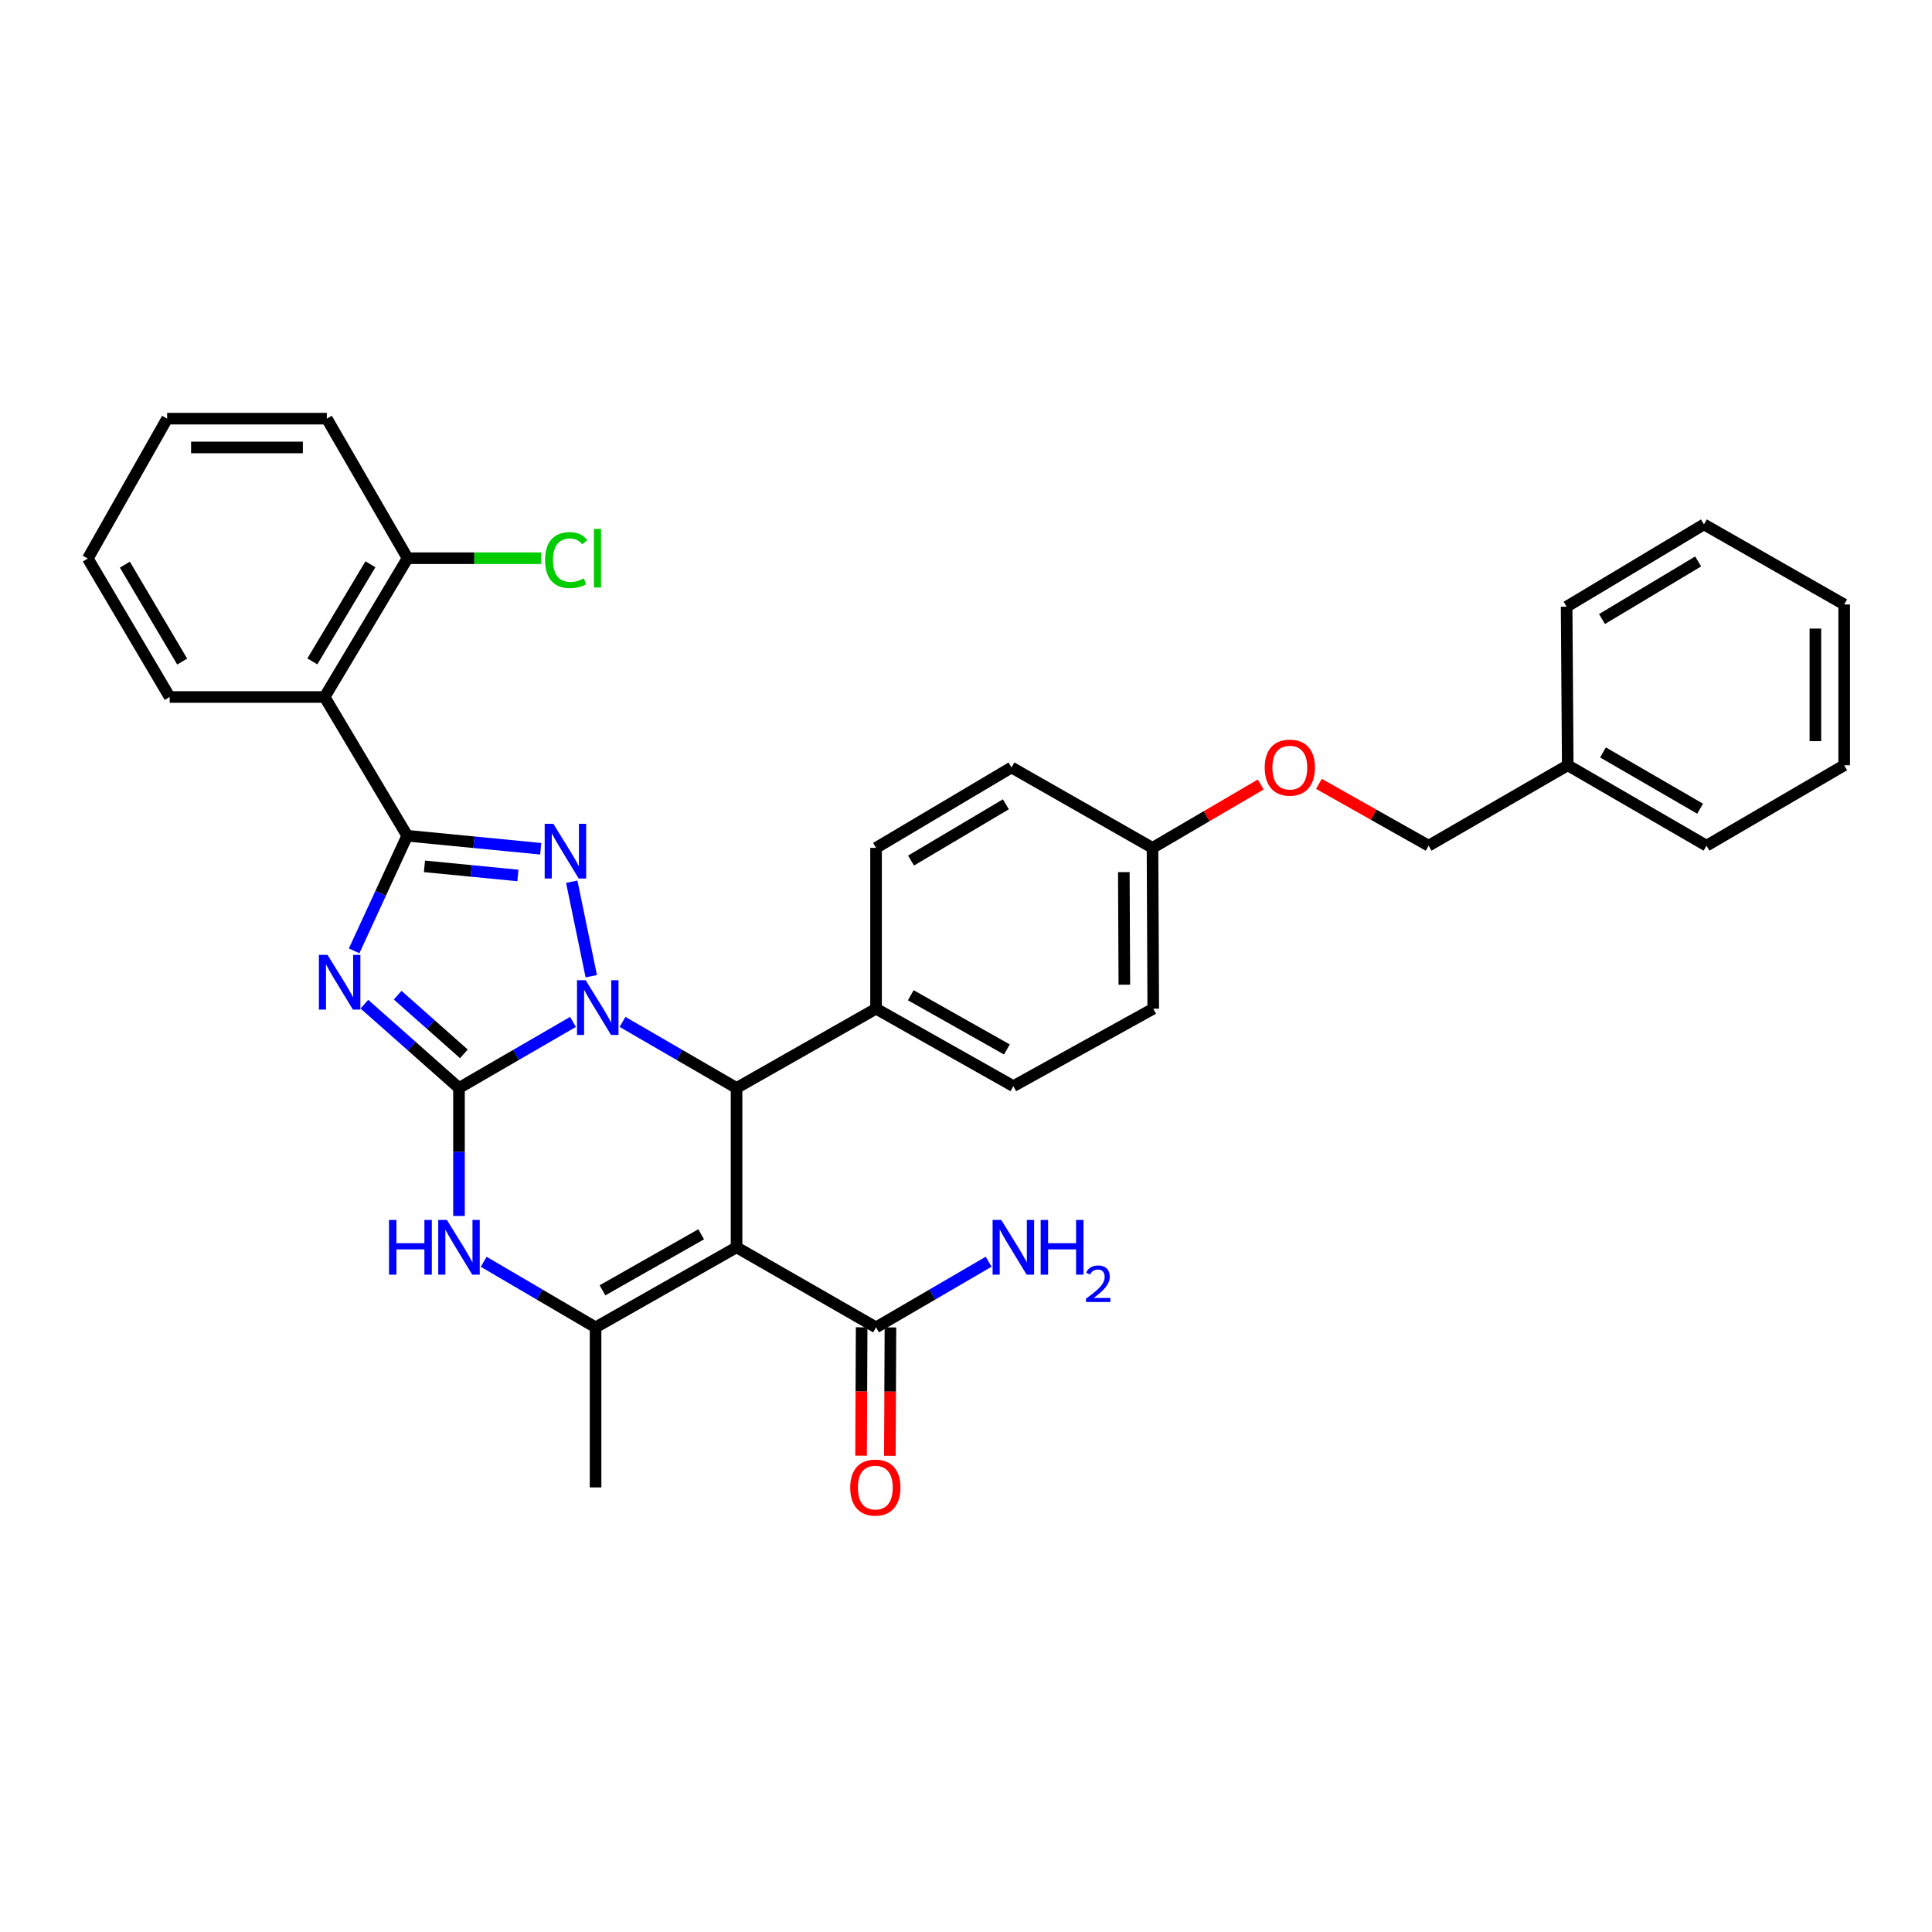 <?xml version='1.0' encoding='iso-8859-1'?>
<svg version='1.1' baseProfile='full'
              xmlns='http://www.w3.org/2000/svg'
                      xmlns:rdkit='http://www.rdkit.org/xml'
                      xmlns:xlink='http://www.w3.org/1999/xlink'
                  xml:space='preserve'
width='1000px' height='1000px' viewBox='0 0 1000 1000'>
<!-- END OF HEADER -->
<rect style='opacity:1.0;fill:#FFFFFF;stroke:none' width='1000' height='1000' x='0' y='0'> </rect>
<path class='bond-0' d='M 296.583,528.94 L 267.077,546.039' style='fill:none;fill-rule:evenodd;stroke:#0000FF;stroke-width:6px;stroke-linecap:butt;stroke-linejoin:miter;stroke-opacity:1' />
<path class='bond-0' d='M 267.077,546.039 L 237.572,563.139' style='fill:none;fill-rule:evenodd;stroke:#000000;stroke-width:6px;stroke-linecap:butt;stroke-linejoin:miter;stroke-opacity:1' />
<path class='bond-3' d='M 306.044,505.287 L 295.935,456.376' style='fill:none;fill-rule:evenodd;stroke:#0000FF;stroke-width:6px;stroke-linecap:butt;stroke-linejoin:miter;stroke-opacity:1' />
<path class='bond-5' d='M 322.214,528.939 L 351.723,546.039' style='fill:none;fill-rule:evenodd;stroke:#0000FF;stroke-width:6px;stroke-linecap:butt;stroke-linejoin:miter;stroke-opacity:1' />
<path class='bond-5' d='M 351.723,546.039 L 381.233,563.139' style='fill:none;fill-rule:evenodd;stroke:#000000;stroke-width:6px;stroke-linecap:butt;stroke-linejoin:miter;stroke-opacity:1' />
<path class='bond-1' d='M 237.572,563.139 L 213.085,541.445' style='fill:none;fill-rule:evenodd;stroke:#000000;stroke-width:6px;stroke-linecap:butt;stroke-linejoin:miter;stroke-opacity:1' />
<path class='bond-1' d='M 213.085,541.445 L 188.599,519.751' style='fill:none;fill-rule:evenodd;stroke:#0000FF;stroke-width:6px;stroke-linecap:butt;stroke-linejoin:miter;stroke-opacity:1' />
<path class='bond-1' d='M 240.107,545.477 L 222.967,530.291' style='fill:none;fill-rule:evenodd;stroke:#000000;stroke-width:6px;stroke-linecap:butt;stroke-linejoin:miter;stroke-opacity:1' />
<path class='bond-1' d='M 222.967,530.291 L 205.827,515.105' style='fill:none;fill-rule:evenodd;stroke:#0000FF;stroke-width:6px;stroke-linecap:butt;stroke-linejoin:miter;stroke-opacity:1' />
<path class='bond-6' d='M 237.572,563.139 L 237.572,596.26' style='fill:none;fill-rule:evenodd;stroke:#000000;stroke-width:6px;stroke-linecap:butt;stroke-linejoin:miter;stroke-opacity:1' />
<path class='bond-6' d='M 237.572,596.26 L 237.572,629.382' style='fill:none;fill-rule:evenodd;stroke:#0000FF;stroke-width:6px;stroke-linecap:butt;stroke-linejoin:miter;stroke-opacity:1' />
<path class='bond-33' d='M 183.292,492.16 L 197.037,462.371' style='fill:none;fill-rule:evenodd;stroke:#0000FF;stroke-width:6px;stroke-linecap:butt;stroke-linejoin:miter;stroke-opacity:1' />
<path class='bond-33' d='M 197.037,462.371 L 210.781,432.583' style='fill:none;fill-rule:evenodd;stroke:#000000;stroke-width:6px;stroke-linecap:butt;stroke-linejoin:miter;stroke-opacity:1' />
<path class='bond-2' d='M 210.781,432.583 L 245.326,435.95' style='fill:none;fill-rule:evenodd;stroke:#000000;stroke-width:6px;stroke-linecap:butt;stroke-linejoin:miter;stroke-opacity:1' />
<path class='bond-2' d='M 245.326,435.95 L 279.87,439.316' style='fill:none;fill-rule:evenodd;stroke:#0000FF;stroke-width:6px;stroke-linecap:butt;stroke-linejoin:miter;stroke-opacity:1' />
<path class='bond-2' d='M 219.699,448.424 L 243.88,450.781' style='fill:none;fill-rule:evenodd;stroke:#000000;stroke-width:6px;stroke-linecap:butt;stroke-linejoin:miter;stroke-opacity:1' />
<path class='bond-2' d='M 243.88,450.781 L 268.061,453.138' style='fill:none;fill-rule:evenodd;stroke:#0000FF;stroke-width:6px;stroke-linecap:butt;stroke-linejoin:miter;stroke-opacity:1' />
<path class='bond-8' d='M 210.781,432.583 L 168.022,360.764' style='fill:none;fill-rule:evenodd;stroke:#000000;stroke-width:6px;stroke-linecap:butt;stroke-linejoin:miter;stroke-opacity:1' />
<path class='bond-4' d='M 381.233,645.604 L 381.233,563.139' style='fill:none;fill-rule:evenodd;stroke:#000000;stroke-width:6px;stroke-linecap:butt;stroke-linejoin:miter;stroke-opacity:1' />
<path class='bond-7' d='M 381.233,645.604 L 308.264,687.039' style='fill:none;fill-rule:evenodd;stroke:#000000;stroke-width:6px;stroke-linecap:butt;stroke-linejoin:miter;stroke-opacity:1' />
<path class='bond-7' d='M 362.929,638.861 L 311.851,667.865' style='fill:none;fill-rule:evenodd;stroke:#000000;stroke-width:6px;stroke-linecap:butt;stroke-linejoin:miter;stroke-opacity:1' />
<path class='bond-9' d='M 381.233,645.604 L 453.44,687.039' style='fill:none;fill-rule:evenodd;stroke:#000000;stroke-width:6px;stroke-linecap:butt;stroke-linejoin:miter;stroke-opacity:1' />
<path class='bond-10' d='M 381.233,563.139 L 453.44,522.101' style='fill:none;fill-rule:evenodd;stroke:#000000;stroke-width:6px;stroke-linecap:butt;stroke-linejoin:miter;stroke-opacity:1' />
<path class='bond-34' d='M 250.36,653.099 L 279.312,670.069' style='fill:none;fill-rule:evenodd;stroke:#0000FF;stroke-width:6px;stroke-linecap:butt;stroke-linejoin:miter;stroke-opacity:1' />
<path class='bond-34' d='M 279.312,670.069 L 308.264,687.039' style='fill:none;fill-rule:evenodd;stroke:#000000;stroke-width:6px;stroke-linecap:butt;stroke-linejoin:miter;stroke-opacity:1' />
<path class='bond-18' d='M 308.264,687.039 L 308.264,769.884' style='fill:none;fill-rule:evenodd;stroke:#000000;stroke-width:6px;stroke-linecap:butt;stroke-linejoin:miter;stroke-opacity:1' />
<path class='bond-11' d='M 168.022,360.764 L 210.964,288.93' style='fill:none;fill-rule:evenodd;stroke:#000000;stroke-width:6px;stroke-linecap:butt;stroke-linejoin:miter;stroke-opacity:1' />
<path class='bond-11' d='M 161.672,342.343 L 191.732,292.059' style='fill:none;fill-rule:evenodd;stroke:#000000;stroke-width:6px;stroke-linecap:butt;stroke-linejoin:miter;stroke-opacity:1' />
<path class='bond-23' d='M 168.022,360.764 L 87.825,360.764' style='fill:none;fill-rule:evenodd;stroke:#000000;stroke-width:6px;stroke-linecap:butt;stroke-linejoin:miter;stroke-opacity:1' />
<path class='bond-12' d='M 445.989,687.005 L 445.84,720.232' style='fill:none;fill-rule:evenodd;stroke:#000000;stroke-width:6px;stroke-linecap:butt;stroke-linejoin:miter;stroke-opacity:1' />
<path class='bond-12' d='M 445.84,720.232 L 445.691,753.46' style='fill:none;fill-rule:evenodd;stroke:#FF0000;stroke-width:6px;stroke-linecap:butt;stroke-linejoin:miter;stroke-opacity:1' />
<path class='bond-12' d='M 460.891,687.072 L 460.742,720.3' style='fill:none;fill-rule:evenodd;stroke:#000000;stroke-width:6px;stroke-linecap:butt;stroke-linejoin:miter;stroke-opacity:1' />
<path class='bond-12' d='M 460.742,720.3 L 460.592,753.527' style='fill:none;fill-rule:evenodd;stroke:#FF0000;stroke-width:6px;stroke-linecap:butt;stroke-linejoin:miter;stroke-opacity:1' />
<path class='bond-15' d='M 453.44,687.039 L 482.578,670.051' style='fill:none;fill-rule:evenodd;stroke:#000000;stroke-width:6px;stroke-linecap:butt;stroke-linejoin:miter;stroke-opacity:1' />
<path class='bond-15' d='M 482.578,670.051 L 511.717,653.064' style='fill:none;fill-rule:evenodd;stroke:#0000FF;stroke-width:6px;stroke-linecap:butt;stroke-linejoin:miter;stroke-opacity:1' />
<path class='bond-13' d='M 453.44,522.101 L 524.513,562.187' style='fill:none;fill-rule:evenodd;stroke:#000000;stroke-width:6px;stroke-linecap:butt;stroke-linejoin:miter;stroke-opacity:1' />
<path class='bond-13' d='M 471.422,515.134 L 521.173,543.194' style='fill:none;fill-rule:evenodd;stroke:#000000;stroke-width:6px;stroke-linecap:butt;stroke-linejoin:miter;stroke-opacity:1' />
<path class='bond-14' d='M 453.44,522.101 L 453.44,438.858' style='fill:none;fill-rule:evenodd;stroke:#000000;stroke-width:6px;stroke-linecap:butt;stroke-linejoin:miter;stroke-opacity:1' />
<path class='bond-19' d='M 210.964,288.93 L 245.524,288.93' style='fill:none;fill-rule:evenodd;stroke:#000000;stroke-width:6px;stroke-linecap:butt;stroke-linejoin:miter;stroke-opacity:1' />
<path class='bond-19' d='M 245.524,288.93 L 280.083,288.93' style='fill:none;fill-rule:evenodd;stroke:#00CC00;stroke-width:6px;stroke-linecap:butt;stroke-linejoin:miter;stroke-opacity:1' />
<path class='bond-25' d='M 210.964,288.93 L 169.156,216.697' style='fill:none;fill-rule:evenodd;stroke:#000000;stroke-width:6px;stroke-linecap:butt;stroke-linejoin:miter;stroke-opacity:1' />
<path class='bond-21' d='M 524.513,562.187 L 596.919,522.101' style='fill:none;fill-rule:evenodd;stroke:#000000;stroke-width:6px;stroke-linecap:butt;stroke-linejoin:miter;stroke-opacity:1' />
<path class='bond-22' d='M 453.44,438.858 L 523.553,397.241' style='fill:none;fill-rule:evenodd;stroke:#000000;stroke-width:6px;stroke-linecap:butt;stroke-linejoin:miter;stroke-opacity:1' />
<path class='bond-22' d='M 471.563,445.43 L 520.642,416.298' style='fill:none;fill-rule:evenodd;stroke:#000000;stroke-width:6px;stroke-linecap:butt;stroke-linejoin:miter;stroke-opacity:1' />
<path class='bond-16' d='M 652.553,406.059 L 624.546,422.458' style='fill:none;fill-rule:evenodd;stroke:#FF0000;stroke-width:6px;stroke-linecap:butt;stroke-linejoin:miter;stroke-opacity:1' />
<path class='bond-16' d='M 624.546,422.458 L 596.539,438.858' style='fill:none;fill-rule:evenodd;stroke:#000000;stroke-width:6px;stroke-linecap:butt;stroke-linejoin:miter;stroke-opacity:1' />
<path class='bond-20' d='M 682.673,405.729 L 711.06,421.726' style='fill:none;fill-rule:evenodd;stroke:#FF0000;stroke-width:6px;stroke-linecap:butt;stroke-linejoin:miter;stroke-opacity:1' />
<path class='bond-20' d='M 711.06,421.726 L 739.447,437.724' style='fill:none;fill-rule:evenodd;stroke:#000000;stroke-width:6px;stroke-linecap:butt;stroke-linejoin:miter;stroke-opacity:1' />
<path class='bond-17' d='M 596.539,438.858 L 523.553,397.241' style='fill:none;fill-rule:evenodd;stroke:#000000;stroke-width:6px;stroke-linecap:butt;stroke-linejoin:miter;stroke-opacity:1' />
<path class='bond-35' d='M 596.539,438.858 L 596.919,522.101' style='fill:none;fill-rule:evenodd;stroke:#000000;stroke-width:6px;stroke-linecap:butt;stroke-linejoin:miter;stroke-opacity:1' />
<path class='bond-35' d='M 581.694,451.413 L 581.961,509.683' style='fill:none;fill-rule:evenodd;stroke:#000000;stroke-width:6px;stroke-linecap:butt;stroke-linejoin:miter;stroke-opacity:1' />
<path class='bond-24' d='M 739.447,437.724 L 811.464,396.107' style='fill:none;fill-rule:evenodd;stroke:#000000;stroke-width:6px;stroke-linecap:butt;stroke-linejoin:miter;stroke-opacity:1' />
<path class='bond-28' d='M 87.825,360.764 L 45.455,289.095' style='fill:none;fill-rule:evenodd;stroke:#000000;stroke-width:6px;stroke-linecap:butt;stroke-linejoin:miter;stroke-opacity:1' />
<path class='bond-28' d='M 94.297,342.43 L 64.638,292.262' style='fill:none;fill-rule:evenodd;stroke:#000000;stroke-width:6px;stroke-linecap:butt;stroke-linejoin:miter;stroke-opacity:1' />
<path class='bond-26' d='M 811.464,396.107 L 883.282,437.724' style='fill:none;fill-rule:evenodd;stroke:#000000;stroke-width:6px;stroke-linecap:butt;stroke-linejoin:miter;stroke-opacity:1' />
<path class='bond-26' d='M 829.708,389.456 L 879.981,418.588' style='fill:none;fill-rule:evenodd;stroke:#000000;stroke-width:6px;stroke-linecap:butt;stroke-linejoin:miter;stroke-opacity:1' />
<path class='bond-27' d='M 811.464,396.107 L 810.884,314.014' style='fill:none;fill-rule:evenodd;stroke:#000000;stroke-width:6px;stroke-linecap:butt;stroke-linejoin:miter;stroke-opacity:1' />
<path class='bond-36' d='M 169.156,216.697 L 86.501,216.697' style='fill:none;fill-rule:evenodd;stroke:#000000;stroke-width:6px;stroke-linecap:butt;stroke-linejoin:miter;stroke-opacity:1' />
<path class='bond-36' d='M 156.758,231.599 L 98.899,231.599' style='fill:none;fill-rule:evenodd;stroke:#000000;stroke-width:6px;stroke-linecap:butt;stroke-linejoin:miter;stroke-opacity:1' />
<path class='bond-31' d='M 883.282,437.724 L 954.545,396.107' style='fill:none;fill-rule:evenodd;stroke:#000000;stroke-width:6px;stroke-linecap:butt;stroke-linejoin:miter;stroke-opacity:1' />
<path class='bond-30' d='M 810.884,314.014 L 881.966,271.428' style='fill:none;fill-rule:evenodd;stroke:#000000;stroke-width:6px;stroke-linecap:butt;stroke-linejoin:miter;stroke-opacity:1' />
<path class='bond-30' d='M 829.205,320.41 L 878.962,290.599' style='fill:none;fill-rule:evenodd;stroke:#000000;stroke-width:6px;stroke-linecap:butt;stroke-linejoin:miter;stroke-opacity:1' />
<path class='bond-29' d='M 45.455,289.095 L 86.501,216.697' style='fill:none;fill-rule:evenodd;stroke:#000000;stroke-width:6px;stroke-linecap:butt;stroke-linejoin:miter;stroke-opacity:1' />
<path class='bond-32' d='M 881.966,271.428 L 954.545,312.864' style='fill:none;fill-rule:evenodd;stroke:#000000;stroke-width:6px;stroke-linecap:butt;stroke-linejoin:miter;stroke-opacity:1' />
<path class='bond-37' d='M 954.545,396.107 L 954.545,312.864' style='fill:none;fill-rule:evenodd;stroke:#000000;stroke-width:6px;stroke-linecap:butt;stroke-linejoin:miter;stroke-opacity:1' />
<path class='bond-37' d='M 939.644,383.62 L 939.644,325.35' style='fill:none;fill-rule:evenodd;stroke:#000000;stroke-width:6px;stroke-linecap:butt;stroke-linejoin:miter;stroke-opacity:1' />
<path  class='atom-0' d='M 303.138 507.353
L 312.418 522.353
Q 313.338 523.833, 314.818 526.513
Q 316.298 529.193, 316.378 529.353
L 316.378 507.353
L 320.138 507.353
L 320.138 535.673
L 316.258 535.673
L 306.298 519.273
Q 305.138 517.353, 303.898 515.153
Q 302.698 512.953, 302.338 512.273
L 302.338 535.673
L 298.658 535.673
L 298.658 507.353
L 303.138 507.353
' fill='#0000FF'/>
<path  class='atom-2' d='M 169.535 494.248
L 178.815 509.248
Q 179.735 510.728, 181.215 513.408
Q 182.695 516.088, 182.775 516.248
L 182.775 494.248
L 186.535 494.248
L 186.535 522.568
L 182.655 522.568
L 172.695 506.168
Q 171.535 504.248, 170.295 502.048
Q 169.095 499.848, 168.735 499.168
L 168.735 522.568
L 165.055 522.568
L 165.055 494.248
L 169.535 494.248
' fill='#0000FF'/>
<path  class='atom-4' d='M 286.407 426.403
L 295.687 441.403
Q 296.607 442.883, 298.087 445.563
Q 299.567 448.243, 299.647 448.403
L 299.647 426.403
L 303.407 426.403
L 303.407 454.723
L 299.527 454.723
L 289.567 438.323
Q 288.407 436.403, 287.167 434.203
Q 285.967 432.003, 285.607 431.323
L 285.607 454.723
L 281.927 454.723
L 281.927 426.403
L 286.407 426.403
' fill='#0000FF'/>
<path  class='atom-7' d='M 201.352 631.444
L 205.192 631.444
L 205.192 643.484
L 219.672 643.484
L 219.672 631.444
L 223.512 631.444
L 223.512 659.764
L 219.672 659.764
L 219.672 646.684
L 205.192 646.684
L 205.192 659.764
L 201.352 659.764
L 201.352 631.444
' fill='#0000FF'/>
<path  class='atom-7' d='M 231.312 631.444
L 240.592 646.444
Q 241.512 647.924, 242.992 650.604
Q 244.472 653.284, 244.552 653.444
L 244.552 631.444
L 248.312 631.444
L 248.312 659.764
L 244.432 659.764
L 234.472 643.364
Q 233.312 641.444, 232.072 639.244
Q 230.872 637.044, 230.512 636.364
L 230.512 659.764
L 226.832 659.764
L 226.832 631.444
L 231.312 631.444
' fill='#0000FF'/>
<path  class='atom-13' d='M 440.068 769.964
Q 440.068 763.164, 443.428 759.364
Q 446.788 755.564, 453.068 755.564
Q 459.348 755.564, 462.708 759.364
Q 466.068 763.164, 466.068 769.964
Q 466.068 776.844, 462.668 780.764
Q 459.268 784.644, 453.068 784.644
Q 446.828 784.644, 443.428 780.764
Q 440.068 776.884, 440.068 769.964
M 453.068 781.444
Q 457.388 781.444, 459.708 778.564
Q 462.068 775.644, 462.068 769.964
Q 462.068 764.404, 459.708 761.604
Q 457.388 758.764, 453.068 758.764
Q 448.748 758.764, 446.388 761.564
Q 444.068 764.364, 444.068 769.964
Q 444.068 775.684, 446.388 778.564
Q 448.748 781.444, 453.068 781.444
' fill='#FF0000'/>
<path  class='atom-16' d='M 518.253 631.444
L 527.533 646.444
Q 528.453 647.924, 529.933 650.604
Q 531.413 653.284, 531.493 653.444
L 531.493 631.444
L 535.253 631.444
L 535.253 659.764
L 531.373 659.764
L 521.413 643.364
Q 520.253 641.444, 519.013 639.244
Q 517.813 637.044, 517.453 636.364
L 517.453 659.764
L 513.773 659.764
L 513.773 631.444
L 518.253 631.444
' fill='#0000FF'/>
<path  class='atom-16' d='M 538.653 631.444
L 542.493 631.444
L 542.493 643.484
L 556.973 643.484
L 556.973 631.444
L 560.813 631.444
L 560.813 659.764
L 556.973 659.764
L 556.973 646.684
L 542.493 646.684
L 542.493 659.764
L 538.653 659.764
L 538.653 631.444
' fill='#0000FF'/>
<path  class='atom-16' d='M 562.186 658.77
Q 562.873 657.001, 564.509 656.024
Q 566.146 655.021, 568.417 655.021
Q 571.241 655.021, 572.825 656.552
Q 574.409 658.084, 574.409 660.803
Q 574.409 663.575, 572.35 666.162
Q 570.317 668.749, 566.093 671.812
L 574.726 671.812
L 574.726 673.924
L 562.133 673.924
L 562.133 672.155
Q 565.618 669.673, 567.677 667.825
Q 569.763 665.977, 570.766 664.314
Q 571.769 662.651, 571.769 660.935
Q 571.769 659.14, 570.872 658.136
Q 569.974 657.133, 568.417 657.133
Q 566.912 657.133, 565.909 657.74
Q 564.905 658.348, 564.193 659.694
L 562.186 658.77
' fill='#0000FF'/>
<path  class='atom-17' d='M 654.612 397.321
Q 654.612 390.521, 657.972 386.721
Q 661.332 382.921, 667.612 382.921
Q 673.892 382.921, 677.252 386.721
Q 680.612 390.521, 680.612 397.321
Q 680.612 404.201, 677.212 408.121
Q 673.812 412.001, 667.612 412.001
Q 661.372 412.001, 657.972 408.121
Q 654.612 404.241, 654.612 397.321
M 667.612 408.801
Q 671.932 408.801, 674.252 405.921
Q 676.612 403.001, 676.612 397.321
Q 676.612 391.761, 674.252 388.961
Q 671.932 386.121, 667.612 386.121
Q 663.292 386.121, 660.932 388.921
Q 658.612 391.721, 658.612 397.321
Q 658.612 403.041, 660.932 405.921
Q 663.292 408.801, 667.612 408.801
' fill='#FF0000'/>
<path  class='atom-20' d='M 282.136 289.91
Q 282.136 282.87, 285.416 279.19
Q 288.736 275.47, 295.016 275.47
Q 300.856 275.47, 303.976 279.59
L 301.336 281.75
Q 299.056 278.75, 295.016 278.75
Q 290.736 278.75, 288.456 281.63
Q 286.216 284.47, 286.216 289.91
Q 286.216 295.51, 288.536 298.39
Q 290.896 301.27, 295.456 301.27
Q 298.576 301.27, 302.216 299.39
L 303.336 302.39
Q 301.856 303.35, 299.616 303.91
Q 297.376 304.47, 294.896 304.47
Q 288.736 304.47, 285.416 300.71
Q 282.136 296.95, 282.136 289.91
' fill='#00CC00'/>
<path  class='atom-20' d='M 307.416 273.75
L 311.096 273.75
L 311.096 304.11
L 307.416 304.11
L 307.416 273.75
' fill='#00CC00'/>
</svg>
